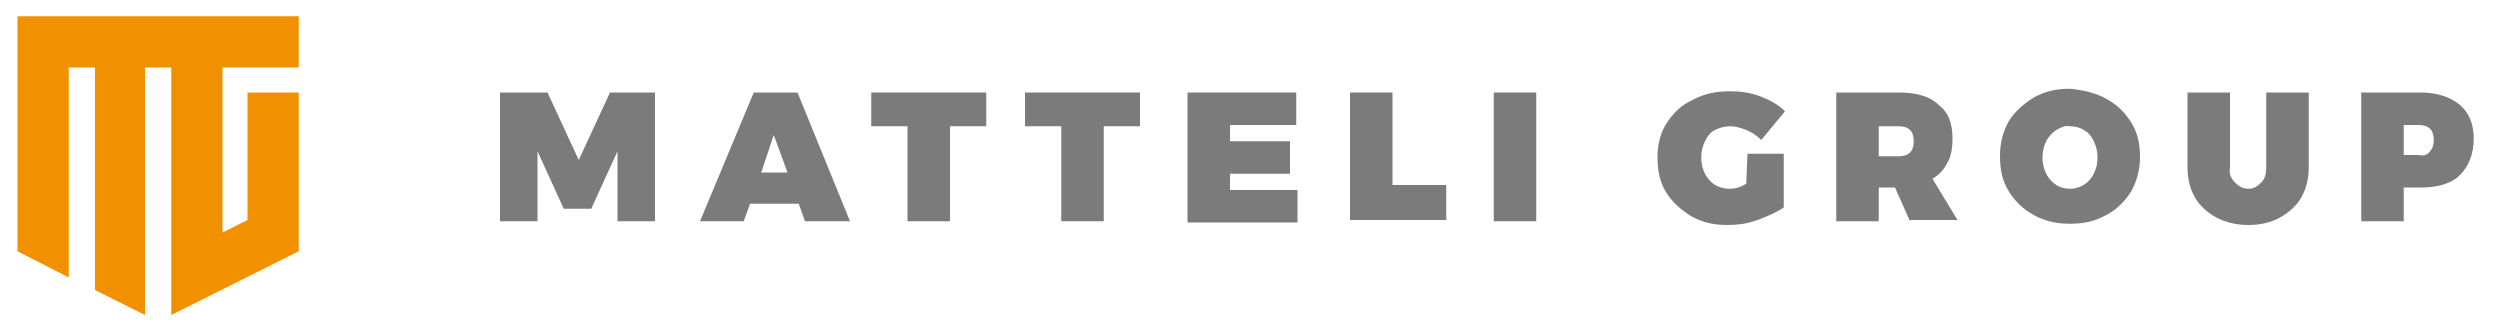 <?xml version="1.0" encoding="utf-8"?>
<!-- Generator: Adobe Illustrator 26.0.1, SVG Export Plug-In . SVG Version: 6.00 Build 0)  -->
<svg version="1.1" id="Vrstva_1" xmlns="http://www.w3.org/2000/svg" xmlns:xlink="http://www.w3.org/1999/xlink" x="0px" y="0px"
	 viewBox="0 0 200 26.7" style="enable-background:new 0 0 200 26.7;" xml:space="preserve">
<style type="text/css">
	.st0{fill:#F29100;}
	.st1{fill:#7C7B7B;}
</style>
<polyline class="st0" points="23.9,20.1 23.9,20.1 23.9,20.1 13.7,25.2 13.7,25.2 13.7,25.2 13.7,5.4 11.6,5.4 11.6,25.2 7.6,23.2 
	7.6,5.4 5.5,5.4 5.5,22.2 1.4,20.1 1.4,1.3 23.9,1.3 23.9,5.4 17.8,5.4 17.8,18.6 19.8,17.6 19.8,7.4 23.9,7.4 23.9,20.1 "/>
<g>
	<path class="st1" d="M40.2,7.4h3.6l2.5,5.4l2.5-5.4h3.6v10.3h-3v-5.6l-2.1,4.6h-2.2L43,12.1v5.6h-3V7.4H40.2z"/>
	<path class="st1" d="M64.4,17.7l-0.5-1.4H60l-0.5,1.4H56l4.3-10.3h3.5L68,17.7H64.4z M60.9,13.8H63l-1.1-3L60.9,13.8z"/>
	<path class="st1" d="M69.7,7.4h9.2v2.7H76v7.6h-3.4v-7.6h-2.9V7.4z"/>
	<path class="st1" d="M82,7.4h9.2v2.7h-2.9v7.6h-3.4v-7.6H82V7.4z"/>
	<path class="st1" d="M95,7.4h8.7V10h-5.3v1.3h4.8v2.6h-4.8v1.3h5.4v2.6H95V7.4z"/>
	<path class="st1" d="M108,7.4h3.4v7.4h4.3v2.8H108V7.4z"/>
	<path class="st1" d="M119.5,7.4h3.4v10.3h-3.4V7.4z"/>
	<path class="st1" d="M139.8,12.3h2.9v4.3c-0.6,0.4-1.3,0.7-2.1,1S139,18,138.2,18c-1.1,0-2-0.2-2.9-0.7c-0.8-0.5-1.5-1.1-2-1.9
		c-0.5-0.8-0.7-1.7-0.7-2.8c0-1,0.2-1.9,0.7-2.7s1.2-1.5,2.1-1.9c0.9-0.5,1.9-0.7,3-0.7c0.8,0,1.6,0.1,2.4,0.4
		c0.8,0.3,1.5,0.7,2,1.2l-1.9,2.3c-0.3-0.3-0.7-0.6-1.2-0.8s-0.9-0.3-1.3-0.3c-0.4,0-0.8,0.1-1.2,0.3s-0.6,0.5-0.8,0.9
		s-0.3,0.8-0.3,1.3s0.1,0.9,0.3,1.3c0.2,0.4,0.5,0.7,0.8,0.9c0.4,0.2,0.7,0.3,1.2,0.3c0.4,0,0.8-0.1,1.3-0.4L139.8,12.3L139.8,12.3z
		"/>
	<path class="st1" d="M152.8,17.7l-1.2-2.7h-1.3v2.7h-3.4V7.4h5c1.4,0,2.5,0.3,3.2,1c0.8,0.6,1.1,1.5,1.1,2.7c0,0.7-0.1,1.4-0.4,1.9
		c-0.3,0.6-0.7,1-1.2,1.3l2,3.3h-3.8V17.7z M150.3,12.5h1.6c0.4,0,0.7-0.1,0.9-0.3s0.3-0.5,0.3-0.9s-0.1-0.7-0.3-0.9
		s-0.5-0.3-0.9-0.3h-1.6V12.5z"/>
	<path class="st1" d="M168.5,7.9c0.9,0.5,1.5,1.1,2,1.9s0.7,1.7,0.7,2.7s-0.2,1.9-0.7,2.8c-0.5,0.8-1.2,1.5-2,1.9
		c-0.9,0.5-1.8,0.7-2.9,0.7c-1.1,0-2-0.2-2.9-0.7s-1.5-1.1-2-1.9c-0.5-0.8-0.7-1.7-0.7-2.8c0-1,0.2-1.9,0.7-2.8
		c0.5-0.8,1.2-1.4,2-1.9c0.9-0.5,1.8-0.7,2.9-0.7C166.6,7.2,167.6,7.4,168.5,7.9z M164.5,10.4c-0.3,0.2-0.6,0.5-0.8,0.9
		s-0.3,0.8-0.3,1.3s0.1,0.9,0.3,1.3c0.2,0.4,0.5,0.7,0.8,0.9s0.7,0.3,1.1,0.3c0.4,0,0.7-0.1,1.1-0.3c0.3-0.2,0.6-0.5,0.8-0.9
		s0.3-0.8,0.3-1.3s-0.1-0.9-0.3-1.3c-0.2-0.4-0.4-0.7-0.8-0.9c-0.3-0.2-0.7-0.3-1.1-0.3C165.2,10,164.9,10.2,164.5,10.4z"/>
	<path class="st1" d="M178.8,14.6c0.3,0.3,0.6,0.5,1.1,0.5c0.4,0,0.7-0.2,1-0.5s0.4-0.7,0.4-1.2v-6h3.4v6c0,0.9-0.2,1.7-0.6,2.4
		c-0.4,0.7-1,1.2-1.7,1.6s-1.6,0.6-2.5,0.6c-1,0-1.8-0.2-2.6-0.6c-0.7-0.4-1.3-0.9-1.7-1.6c-0.4-0.7-0.6-1.5-0.6-2.4v-6h3.4v6
		C178.3,13.9,178.5,14.3,178.8,14.6z"/>
	<path class="st1" d="M196.8,8.4c0.7,0.6,1.1,1.5,1.1,2.7s-0.4,2.2-1.1,2.9c-0.7,0.7-1.8,1-3.1,1h-1.4v2.7h-3.4V7.4h4.8
		C195,7.4,196.1,7.8,196.8,8.4z M194.4,12.1c0.2-0.2,0.3-0.5,0.3-0.9s-0.1-0.7-0.3-0.9s-0.5-0.3-0.9-0.3h-1.2v2.4h1.2
		C193.9,12.5,194.2,12.4,194.4,12.1z"/>
</g>
</svg>
